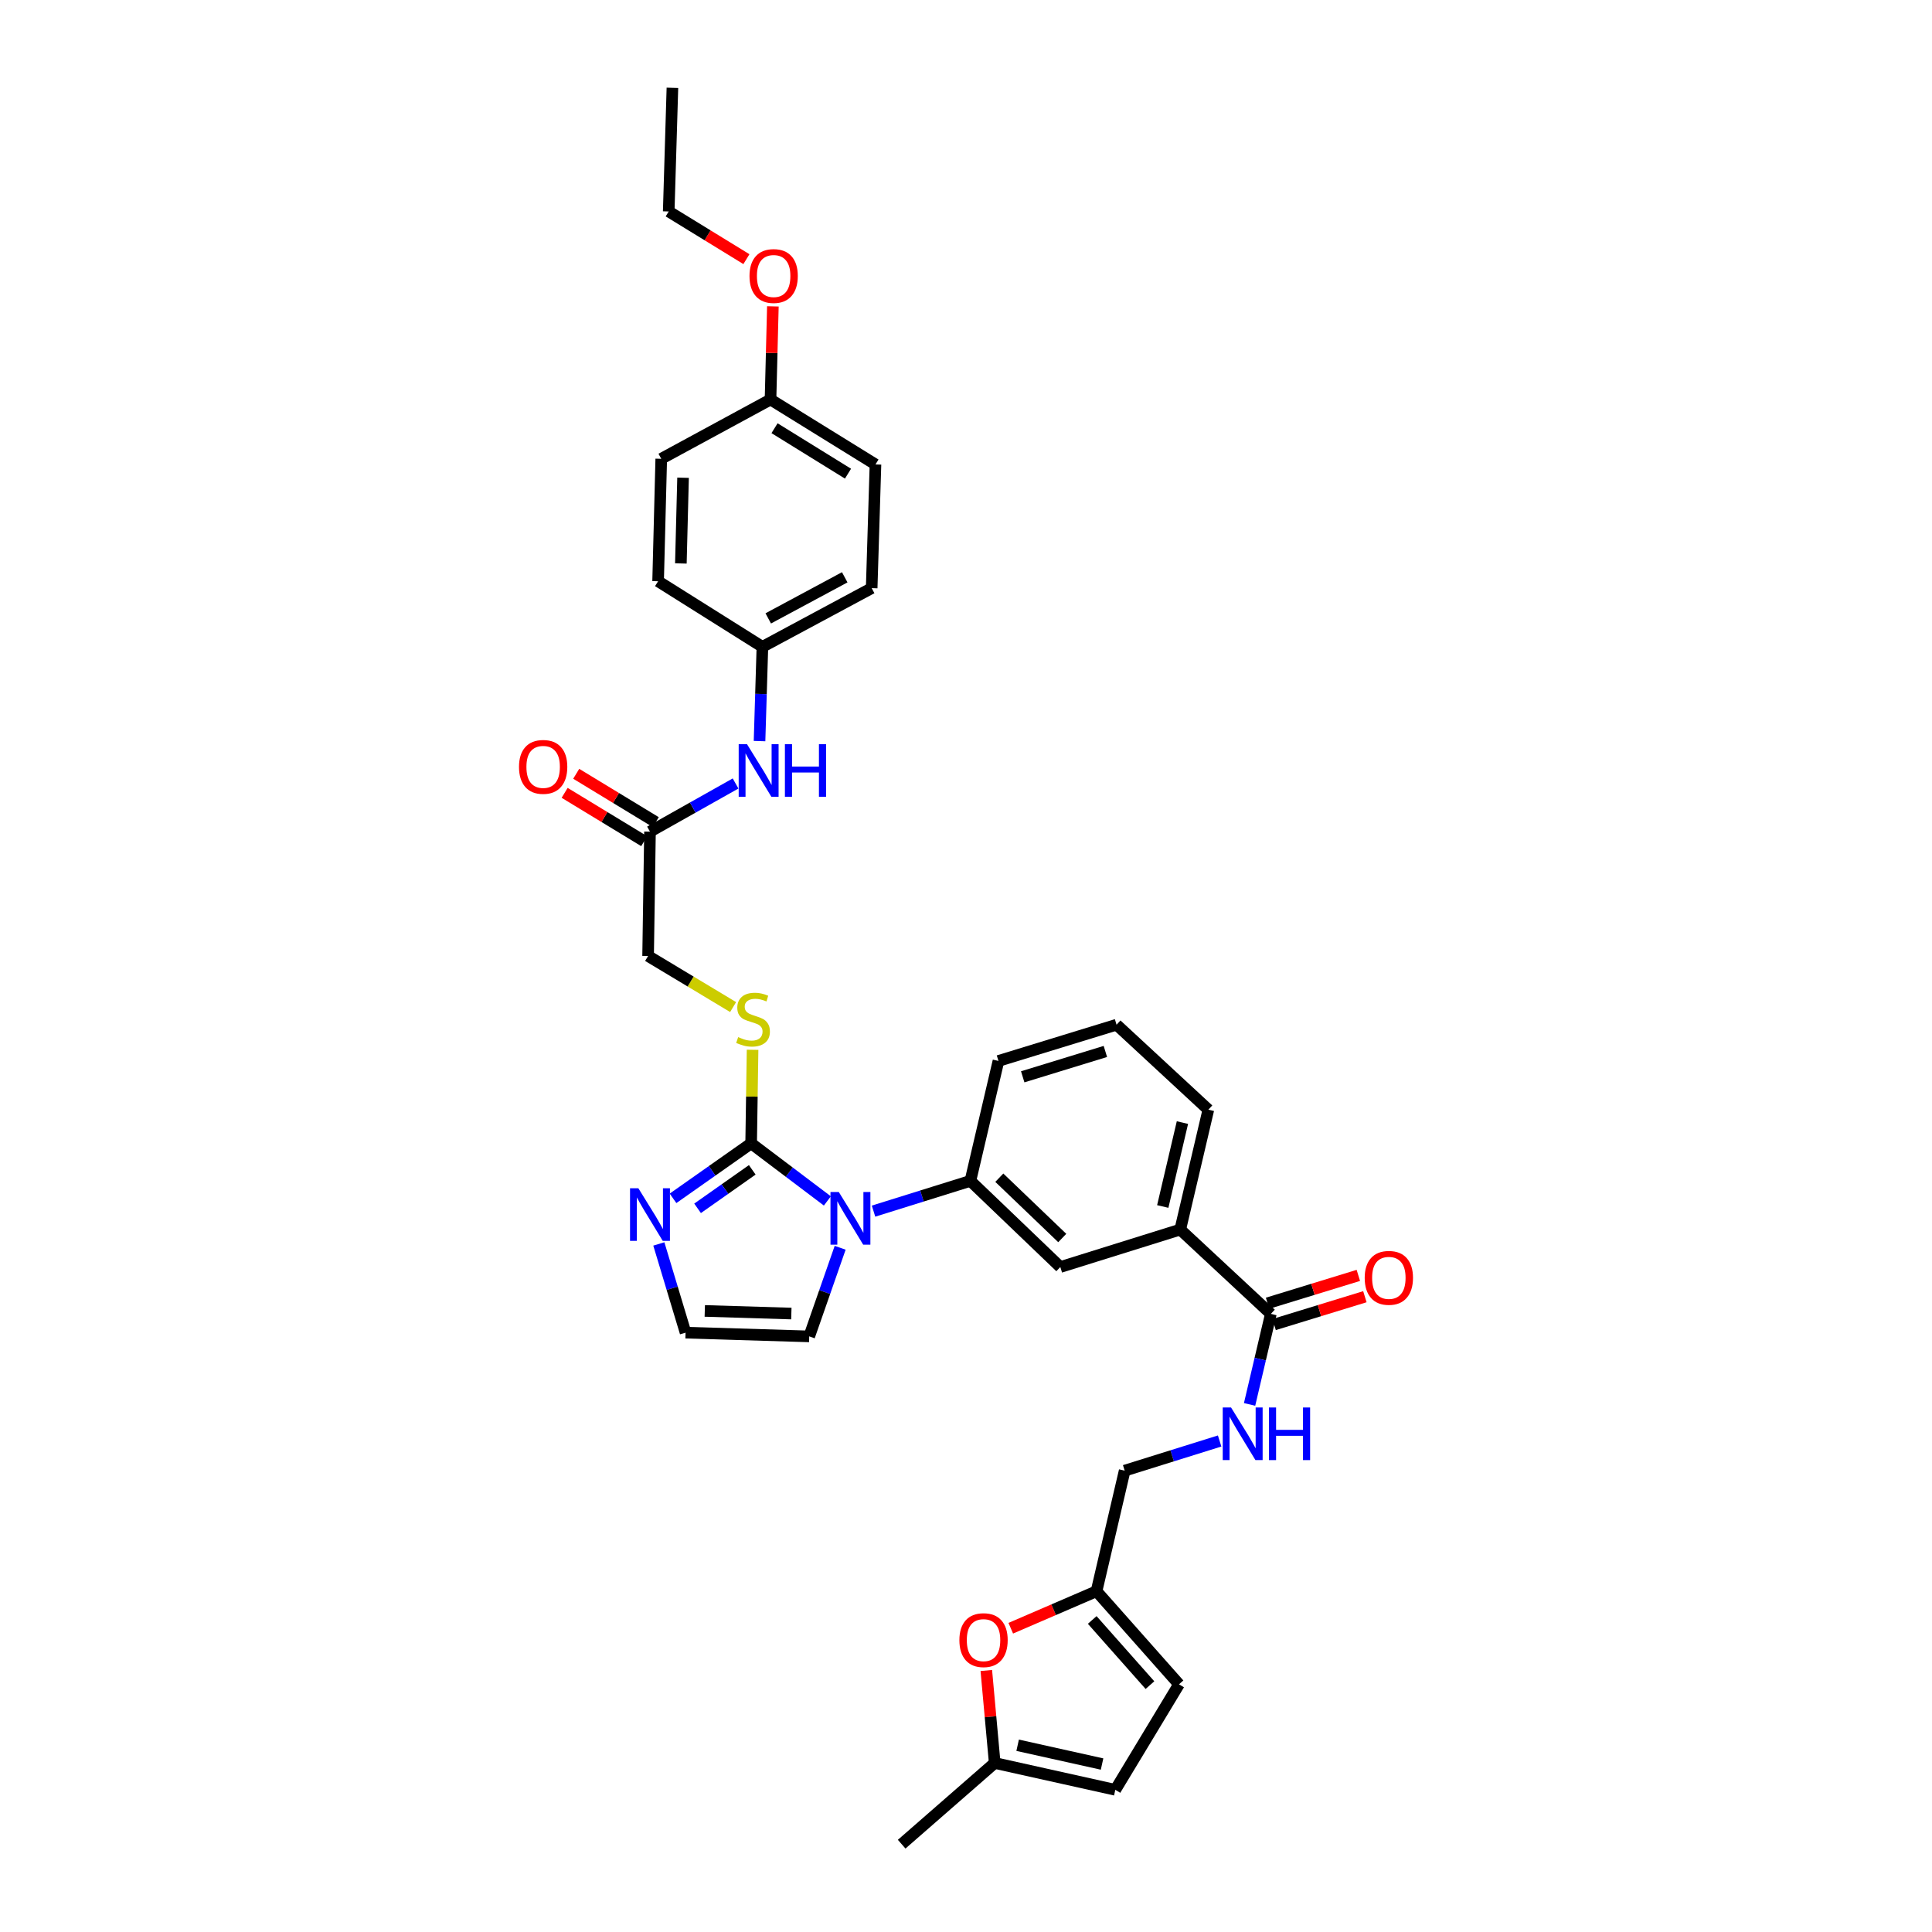 <?xml version='1.0' encoding='iso-8859-1'?>
<svg version='1.1' baseProfile='full'
              xmlns='http://www.w3.org/2000/svg'
                      xmlns:rdkit='http://www.rdkit.org/xml'
                      xmlns:xlink='http://www.w3.org/1999/xlink'
                  xml:space='preserve'
width='1000px' height='1000px' viewBox='0 0 1000 1000'>
<!-- END OF HEADER -->
<rect style='opacity:1.0;fill:#FFFFFF;stroke:none' width='1000' height='1000' x='0' y='0'> </rect>
<path class='bond-0' d='M 428.247,621.598 L 408.519,606.701' style='fill:none;fill-rule:evenodd;stroke:#0000FF;stroke-width:6px;stroke-linecap:butt;stroke-linejoin:miter;stroke-opacity:1' />
<path class='bond-0' d='M 408.519,606.701 L 388.792,591.804' style='fill:none;fill-rule:evenodd;stroke:#000000;stroke-width:6px;stroke-linecap:butt;stroke-linejoin:miter;stroke-opacity:1' />
<path class='bond-2' d='M 452.138,626.88 L 477.207,619.05' style='fill:none;fill-rule:evenodd;stroke:#0000FF;stroke-width:6px;stroke-linecap:butt;stroke-linejoin:miter;stroke-opacity:1' />
<path class='bond-2' d='M 477.207,619.05 L 502.276,611.221' style='fill:none;fill-rule:evenodd;stroke:#000000;stroke-width:6px;stroke-linecap:butt;stroke-linejoin:miter;stroke-opacity:1' />
<path class='bond-12' d='M 434.865,645.847 L 426.858,668.782' style='fill:none;fill-rule:evenodd;stroke:#0000FF;stroke-width:6px;stroke-linecap:butt;stroke-linejoin:miter;stroke-opacity:1' />
<path class='bond-12' d='M 426.858,668.782 L 418.85,691.717' style='fill:none;fill-rule:evenodd;stroke:#000000;stroke-width:6px;stroke-linecap:butt;stroke-linejoin:miter;stroke-opacity:1' />
<path class='bond-1' d='M 388.792,591.804 L 368.575,606.031' style='fill:none;fill-rule:evenodd;stroke:#000000;stroke-width:6px;stroke-linecap:butt;stroke-linejoin:miter;stroke-opacity:1' />
<path class='bond-1' d='M 368.575,606.031 L 348.359,620.257' style='fill:none;fill-rule:evenodd;stroke:#0000FF;stroke-width:6px;stroke-linecap:butt;stroke-linejoin:miter;stroke-opacity:1' />
<path class='bond-1' d='M 389.367,605.508 L 375.216,615.467' style='fill:none;fill-rule:evenodd;stroke:#000000;stroke-width:6px;stroke-linecap:butt;stroke-linejoin:miter;stroke-opacity:1' />
<path class='bond-1' d='M 375.216,615.467 L 361.064,625.426' style='fill:none;fill-rule:evenodd;stroke:#0000FF;stroke-width:6px;stroke-linecap:butt;stroke-linejoin:miter;stroke-opacity:1' />
<path class='bond-5' d='M 388.792,591.804 L 389.161,567.588' style='fill:none;fill-rule:evenodd;stroke:#000000;stroke-width:6px;stroke-linecap:butt;stroke-linejoin:miter;stroke-opacity:1' />
<path class='bond-5' d='M 389.161,567.588 L 389.53,543.373' style='fill:none;fill-rule:evenodd;stroke:#CCCC00;stroke-width:6px;stroke-linecap:butt;stroke-linejoin:miter;stroke-opacity:1' />
<path class='bond-34' d='M 341.013,643.863 L 347.927,666.819' style='fill:none;fill-rule:evenodd;stroke:#0000FF;stroke-width:6px;stroke-linecap:butt;stroke-linejoin:miter;stroke-opacity:1' />
<path class='bond-34' d='M 347.927,666.819 L 354.842,689.775' style='fill:none;fill-rule:evenodd;stroke:#000000;stroke-width:6px;stroke-linecap:butt;stroke-linejoin:miter;stroke-opacity:1' />
<path class='bond-7' d='M 502.276,611.221 L 548.822,655.812' style='fill:none;fill-rule:evenodd;stroke:#000000;stroke-width:6px;stroke-linecap:butt;stroke-linejoin:miter;stroke-opacity:1' />
<path class='bond-7' d='M 517.24,609.578 L 549.822,640.791' style='fill:none;fill-rule:evenodd;stroke:#000000;stroke-width:6px;stroke-linecap:butt;stroke-linejoin:miter;stroke-opacity:1' />
<path class='bond-27' d='M 502.276,611.221 L 516.802,549.136' style='fill:none;fill-rule:evenodd;stroke:#000000;stroke-width:6px;stroke-linecap:butt;stroke-linejoin:miter;stroke-opacity:1' />
<path class='bond-3' d='M 657.787,680.069 L 610.894,636.421' style='fill:none;fill-rule:evenodd;stroke:#000000;stroke-width:6px;stroke-linecap:butt;stroke-linejoin:miter;stroke-opacity:1' />
<path class='bond-9' d='M 657.787,680.069 L 652.284,703.494' style='fill:none;fill-rule:evenodd;stroke:#000000;stroke-width:6px;stroke-linecap:butt;stroke-linejoin:miter;stroke-opacity:1' />
<path class='bond-9' d='M 652.284,703.494 L 646.782,726.919' style='fill:none;fill-rule:evenodd;stroke:#0000FF;stroke-width:6px;stroke-linecap:butt;stroke-linejoin:miter;stroke-opacity:1' />
<path class='bond-17' d='M 659.478,685.585 L 682.969,678.381' style='fill:none;fill-rule:evenodd;stroke:#000000;stroke-width:6px;stroke-linecap:butt;stroke-linejoin:miter;stroke-opacity:1' />
<path class='bond-17' d='M 682.969,678.381 L 706.459,671.177' style='fill:none;fill-rule:evenodd;stroke:#FF0000;stroke-width:6px;stroke-linecap:butt;stroke-linejoin:miter;stroke-opacity:1' />
<path class='bond-17' d='M 656.095,674.554 L 679.586,667.35' style='fill:none;fill-rule:evenodd;stroke:#000000;stroke-width:6px;stroke-linecap:butt;stroke-linejoin:miter;stroke-opacity:1' />
<path class='bond-17' d='M 679.586,667.35 L 703.076,660.146' style='fill:none;fill-rule:evenodd;stroke:#FF0000;stroke-width:6px;stroke-linecap:butt;stroke-linejoin:miter;stroke-opacity:1' />
<path class='bond-4' d='M 523.17,842.768 L 545.365,833.19' style='fill:none;fill-rule:evenodd;stroke:#FF0000;stroke-width:6px;stroke-linecap:butt;stroke-linejoin:miter;stroke-opacity:1' />
<path class='bond-4' d='M 545.365,833.19 L 567.56,823.612' style='fill:none;fill-rule:evenodd;stroke:#000000;stroke-width:6px;stroke-linecap:butt;stroke-linejoin:miter;stroke-opacity:1' />
<path class='bond-11' d='M 510.511,864.641 L 512.685,888.58' style='fill:none;fill-rule:evenodd;stroke:#FF0000;stroke-width:6px;stroke-linecap:butt;stroke-linejoin:miter;stroke-opacity:1' />
<path class='bond-11' d='M 512.685,888.58 L 514.859,912.519' style='fill:none;fill-rule:evenodd;stroke:#000000;stroke-width:6px;stroke-linecap:butt;stroke-linejoin:miter;stroke-opacity:1' />
<path class='bond-19' d='M 379.457,521.257 L 357.457,508.035' style='fill:none;fill-rule:evenodd;stroke:#CCCC00;stroke-width:6px;stroke-linecap:butt;stroke-linejoin:miter;stroke-opacity:1' />
<path class='bond-19' d='M 357.457,508.035 L 335.457,494.814' style='fill:none;fill-rule:evenodd;stroke:#000000;stroke-width:6px;stroke-linecap:butt;stroke-linejoin:miter;stroke-opacity:1' />
<path class='bond-6' d='M 567.56,823.612 L 582.131,761.206' style='fill:none;fill-rule:evenodd;stroke:#000000;stroke-width:6px;stroke-linecap:butt;stroke-linejoin:miter;stroke-opacity:1' />
<path class='bond-14' d='M 567.56,823.612 L 610.253,871.793' style='fill:none;fill-rule:evenodd;stroke:#000000;stroke-width:6px;stroke-linecap:butt;stroke-linejoin:miter;stroke-opacity:1' />
<path class='bond-14' d='M 565.328,838.492 L 595.213,872.218' style='fill:none;fill-rule:evenodd;stroke:#000000;stroke-width:6px;stroke-linecap:butt;stroke-linejoin:miter;stroke-opacity:1' />
<path class='bond-8' d='M 548.822,655.812 L 610.894,636.421' style='fill:none;fill-rule:evenodd;stroke:#000000;stroke-width:6px;stroke-linecap:butt;stroke-linejoin:miter;stroke-opacity:1' />
<path class='bond-35' d='M 610.894,636.421 L 625.44,574.374' style='fill:none;fill-rule:evenodd;stroke:#000000;stroke-width:6px;stroke-linecap:butt;stroke-linejoin:miter;stroke-opacity:1' />
<path class='bond-35' d='M 601.842,624.48 L 612.024,581.047' style='fill:none;fill-rule:evenodd;stroke:#000000;stroke-width:6px;stroke-linecap:butt;stroke-linejoin:miter;stroke-opacity:1' />
<path class='bond-20' d='M 631.282,745.854 L 606.707,753.53' style='fill:none;fill-rule:evenodd;stroke:#0000FF;stroke-width:6px;stroke-linecap:butt;stroke-linejoin:miter;stroke-opacity:1' />
<path class='bond-20' d='M 606.707,753.53 L 582.131,761.206' style='fill:none;fill-rule:evenodd;stroke:#000000;stroke-width:6px;stroke-linecap:butt;stroke-linejoin:miter;stroke-opacity:1' />
<path class='bond-10' d='M 354.842,689.775 L 418.85,691.717' style='fill:none;fill-rule:evenodd;stroke:#000000;stroke-width:6px;stroke-linecap:butt;stroke-linejoin:miter;stroke-opacity:1' />
<path class='bond-10' d='M 364.793,678.533 L 409.599,679.892' style='fill:none;fill-rule:evenodd;stroke:#000000;stroke-width:6px;stroke-linecap:butt;stroke-linejoin:miter;stroke-opacity:1' />
<path class='bond-31' d='M 514.859,912.519 L 466.704,954.545' style='fill:none;fill-rule:evenodd;stroke:#000000;stroke-width:6px;stroke-linecap:butt;stroke-linejoin:miter;stroke-opacity:1' />
<path class='bond-37' d='M 514.859,912.519 L 577.284,926.41' style='fill:none;fill-rule:evenodd;stroke:#000000;stroke-width:6px;stroke-linecap:butt;stroke-linejoin:miter;stroke-opacity:1' />
<path class='bond-37' d='M 526.73,903.339 L 570.427,913.063' style='fill:none;fill-rule:evenodd;stroke:#000000;stroke-width:6px;stroke-linecap:butt;stroke-linejoin:miter;stroke-opacity:1' />
<path class='bond-13' d='M 336.431,430.466 L 335.457,494.814' style='fill:none;fill-rule:evenodd;stroke:#000000;stroke-width:6px;stroke-linecap:butt;stroke-linejoin:miter;stroke-opacity:1' />
<path class='bond-16' d='M 336.431,430.466 L 358.58,417.996' style='fill:none;fill-rule:evenodd;stroke:#000000;stroke-width:6px;stroke-linecap:butt;stroke-linejoin:miter;stroke-opacity:1' />
<path class='bond-16' d='M 358.58,417.996 L 380.729,405.527' style='fill:none;fill-rule:evenodd;stroke:#0000FF;stroke-width:6px;stroke-linecap:butt;stroke-linejoin:miter;stroke-opacity:1' />
<path class='bond-18' d='M 339.427,425.536 L 318.838,413.023' style='fill:none;fill-rule:evenodd;stroke:#000000;stroke-width:6px;stroke-linecap:butt;stroke-linejoin:miter;stroke-opacity:1' />
<path class='bond-18' d='M 318.838,413.023 L 298.249,400.511' style='fill:none;fill-rule:evenodd;stroke:#FF0000;stroke-width:6px;stroke-linecap:butt;stroke-linejoin:miter;stroke-opacity:1' />
<path class='bond-18' d='M 333.435,435.396 L 312.846,422.884' style='fill:none;fill-rule:evenodd;stroke:#000000;stroke-width:6px;stroke-linecap:butt;stroke-linejoin:miter;stroke-opacity:1' />
<path class='bond-18' d='M 312.846,422.884 L 292.256,410.372' style='fill:none;fill-rule:evenodd;stroke:#FF0000;stroke-width:6px;stroke-linecap:butt;stroke-linejoin:miter;stroke-opacity:1' />
<path class='bond-15' d='M 610.253,871.793 L 577.284,926.41' style='fill:none;fill-rule:evenodd;stroke:#000000;stroke-width:6px;stroke-linecap:butt;stroke-linejoin:miter;stroke-opacity:1' />
<path class='bond-21' d='M 393.133,383.588 L 393.876,359.195' style='fill:none;fill-rule:evenodd;stroke:#0000FF;stroke-width:6px;stroke-linecap:butt;stroke-linejoin:miter;stroke-opacity:1' />
<path class='bond-21' d='M 393.876,359.195 L 394.619,334.803' style='fill:none;fill-rule:evenodd;stroke:#000000;stroke-width:6px;stroke-linecap:butt;stroke-linejoin:miter;stroke-opacity:1' />
<path class='bond-23' d='M 394.619,334.803 L 340.636,300.853' style='fill:none;fill-rule:evenodd;stroke:#000000;stroke-width:6px;stroke-linecap:butt;stroke-linejoin:miter;stroke-opacity:1' />
<path class='bond-24' d='M 394.619,334.803 L 451.178,304.417' style='fill:none;fill-rule:evenodd;stroke:#000000;stroke-width:6px;stroke-linecap:butt;stroke-linejoin:miter;stroke-opacity:1' />
<path class='bond-24' d='M 397.642,320.08 L 437.233,298.81' style='fill:none;fill-rule:evenodd;stroke:#000000;stroke-width:6px;stroke-linecap:butt;stroke-linejoin:miter;stroke-opacity:1' />
<path class='bond-22' d='M 398.818,206.786 L 453.14,240.396' style='fill:none;fill-rule:evenodd;stroke:#000000;stroke-width:6px;stroke-linecap:butt;stroke-linejoin:miter;stroke-opacity:1' />
<path class='bond-22' d='M 400.895,221.64 L 438.92,245.167' style='fill:none;fill-rule:evenodd;stroke:#000000;stroke-width:6px;stroke-linecap:butt;stroke-linejoin:miter;stroke-opacity:1' />
<path class='bond-28' d='M 398.818,206.786 L 399.428,182.682' style='fill:none;fill-rule:evenodd;stroke:#000000;stroke-width:6px;stroke-linecap:butt;stroke-linejoin:miter;stroke-opacity:1' />
<path class='bond-28' d='M 399.428,182.682 L 400.039,158.578' style='fill:none;fill-rule:evenodd;stroke:#FF0000;stroke-width:6px;stroke-linecap:butt;stroke-linejoin:miter;stroke-opacity:1' />
<path class='bond-36' d='M 398.818,206.786 L 342.258,237.473' style='fill:none;fill-rule:evenodd;stroke:#000000;stroke-width:6px;stroke-linecap:butt;stroke-linejoin:miter;stroke-opacity:1' />
<path class='bond-26' d='M 340.636,300.853 L 342.258,237.473' style='fill:none;fill-rule:evenodd;stroke:#000000;stroke-width:6px;stroke-linecap:butt;stroke-linejoin:miter;stroke-opacity:1' />
<path class='bond-26' d='M 352.415,291.641 L 353.55,247.275' style='fill:none;fill-rule:evenodd;stroke:#000000;stroke-width:6px;stroke-linecap:butt;stroke-linejoin:miter;stroke-opacity:1' />
<path class='bond-25' d='M 451.178,304.417 L 453.14,240.396' style='fill:none;fill-rule:evenodd;stroke:#000000;stroke-width:6px;stroke-linecap:butt;stroke-linejoin:miter;stroke-opacity:1' />
<path class='bond-30' d='M 516.802,549.136 L 577.925,530.386' style='fill:none;fill-rule:evenodd;stroke:#000000;stroke-width:6px;stroke-linecap:butt;stroke-linejoin:miter;stroke-opacity:1' />
<path class='bond-30' d='M 529.354,557.355 L 572.141,544.23' style='fill:none;fill-rule:evenodd;stroke:#000000;stroke-width:6px;stroke-linecap:butt;stroke-linejoin:miter;stroke-opacity:1' />
<path class='bond-32' d='M 386.346,134.137 L 366.235,121.797' style='fill:none;fill-rule:evenodd;stroke:#FF0000;stroke-width:6px;stroke-linecap:butt;stroke-linejoin:miter;stroke-opacity:1' />
<path class='bond-32' d='M 366.235,121.797 L 346.124,109.456' style='fill:none;fill-rule:evenodd;stroke:#000000;stroke-width:6px;stroke-linecap:butt;stroke-linejoin:miter;stroke-opacity:1' />
<path class='bond-29' d='M 625.44,574.374 L 577.925,530.386' style='fill:none;fill-rule:evenodd;stroke:#000000;stroke-width:6px;stroke-linecap:butt;stroke-linejoin:miter;stroke-opacity:1' />
<path class='bond-33' d='M 346.124,109.456 L 348.04,45.455' style='fill:none;fill-rule:evenodd;stroke:#000000;stroke-width:6px;stroke-linecap:butt;stroke-linejoin:miter;stroke-opacity:1' />
<path  class='atom-0' d='M 434.165 616.997
L 443.088 631.421
Q 443.973 632.844, 445.396 635.421
Q 446.819 637.998, 446.896 638.152
L 446.896 616.997
L 450.511 616.997
L 450.511 644.229
L 446.78 644.229
L 437.203 628.459
Q 436.088 626.613, 434.896 624.497
Q 433.742 622.382, 433.395 621.728
L 433.395 644.229
L 429.857 644.229
L 429.857 616.997
L 434.165 616.997
' fill='#0000FF'/>
<path  class='atom-2' d='M 330.412 615.035
L 339.335 629.459
Q 340.22 630.882, 341.643 633.459
Q 343.066 636.036, 343.143 636.19
L 343.143 615.035
L 346.758 615.035
L 346.758 642.267
L 343.027 642.267
L 333.45 626.497
Q 332.335 624.651, 331.142 622.536
Q 329.989 620.42, 329.642 619.766
L 329.642 642.267
L 326.104 642.267
L 326.104 615.035
L 330.412 615.035
' fill='#0000FF'/>
<path  class='atom-5' d='M 496.577 848.927
Q 496.577 842.388, 499.808 838.734
Q 503.039 835.08, 509.077 835.08
Q 515.116 835.08, 518.347 838.734
Q 521.578 842.388, 521.578 848.927
Q 521.578 855.543, 518.308 859.312
Q 515.039 863.043, 509.077 863.043
Q 503.077 863.043, 499.808 859.312
Q 496.577 855.581, 496.577 848.927
M 509.077 859.966
Q 513.231 859.966, 515.462 857.196
Q 517.731 854.389, 517.731 848.927
Q 517.731 843.581, 515.462 840.888
Q 513.231 838.157, 509.077 838.157
Q 504.923 838.157, 502.654 840.85
Q 500.423 843.542, 500.423 848.927
Q 500.423 854.427, 502.654 857.196
Q 504.923 859.966, 509.077 859.966
' fill='#FF0000'/>
<path  class='atom-6' d='M 382.08 536.802
Q 382.388 536.918, 383.657 537.456
Q 384.926 537.995, 386.311 538.341
Q 387.734 538.649, 389.119 538.649
Q 391.696 538.649, 393.196 537.418
Q 394.696 536.149, 394.696 533.956
Q 394.696 532.456, 393.926 531.533
Q 393.196 530.61, 392.042 530.11
Q 390.888 529.61, 388.965 529.033
Q 386.542 528.302, 385.08 527.61
Q 383.657 526.917, 382.618 525.456
Q 381.618 523.994, 381.618 521.533
Q 381.618 518.11, 383.926 515.994
Q 386.272 513.879, 390.888 513.879
Q 394.042 513.879, 397.619 515.379
L 396.734 518.34
Q 393.465 516.994, 391.003 516.994
Q 388.349 516.994, 386.888 518.11
Q 385.426 519.186, 385.465 521.071
Q 385.465 522.533, 386.195 523.417
Q 386.965 524.302, 388.042 524.802
Q 389.157 525.302, 391.003 525.879
Q 393.465 526.648, 394.926 527.417
Q 396.388 528.187, 397.426 529.764
Q 398.503 531.302, 398.503 533.956
Q 398.503 537.725, 395.965 539.764
Q 393.465 541.764, 389.272 541.764
Q 386.849 541.764, 385.003 541.226
Q 383.195 540.726, 381.041 539.841
L 382.08 536.802
' fill='#CCCC00'/>
<path  class='atom-10' d='M 637.19 728.513
L 646.113 742.937
Q 646.998 744.36, 648.421 746.937
Q 649.844 749.514, 649.921 749.668
L 649.921 728.513
L 653.537 728.513
L 653.537 755.745
L 649.806 755.745
L 640.228 739.975
Q 639.113 738.129, 637.921 736.013
Q 636.767 733.898, 636.421 733.244
L 636.421 755.745
L 632.882 755.745
L 632.882 728.513
L 637.19 728.513
' fill='#0000FF'/>
<path  class='atom-10' d='M 656.806 728.513
L 660.498 728.513
L 660.498 740.09
L 674.422 740.09
L 674.422 728.513
L 678.114 728.513
L 678.114 755.745
L 674.422 755.745
L 674.422 743.167
L 660.498 743.167
L 660.498 755.745
L 656.806 755.745
L 656.806 728.513
' fill='#0000FF'/>
<path  class='atom-17' d='M 386.651 385.189
L 395.574 399.612
Q 396.458 401.036, 397.882 403.613
Q 399.305 406.19, 399.382 406.343
L 399.382 385.189
L 402.997 385.189
L 402.997 412.42
L 399.266 412.42
L 389.689 396.651
Q 388.574 394.805, 387.381 392.689
Q 386.227 390.574, 385.881 389.92
L 385.881 412.42
L 382.343 412.42
L 382.343 385.189
L 386.651 385.189
' fill='#0000FF'/>
<path  class='atom-17' d='M 406.266 385.189
L 409.959 385.189
L 409.959 396.766
L 423.882 396.766
L 423.882 385.189
L 427.575 385.189
L 427.575 412.42
L 423.882 412.42
L 423.882 399.843
L 409.959 399.843
L 409.959 412.42
L 406.266 412.42
L 406.266 385.189
' fill='#0000FF'/>
<path  class='atom-18' d='M 706.365 661.415
Q 706.365 654.876, 709.596 651.222
Q 712.827 647.568, 718.865 647.568
Q 724.904 647.568, 728.135 651.222
Q 731.366 654.876, 731.366 661.415
Q 731.366 668.031, 728.096 671.8
Q 724.827 675.531, 718.865 675.531
Q 712.865 675.531, 709.596 671.8
Q 706.365 668.069, 706.365 661.415
M 718.865 672.454
Q 723.019 672.454, 725.25 669.684
Q 727.52 666.877, 727.52 661.415
Q 727.52 656.069, 725.25 653.376
Q 723.019 650.645, 718.865 650.645
Q 714.711 650.645, 712.442 653.338
Q 710.211 656.03, 710.211 661.415
Q 710.211 666.915, 712.442 669.684
Q 714.711 672.454, 718.865 672.454
' fill='#FF0000'/>
<path  class='atom-19' d='M 268.634 396.939
Q 268.634 390.401, 271.865 386.747
Q 275.096 383.093, 281.135 383.093
Q 287.173 383.093, 290.404 386.747
Q 293.635 390.401, 293.635 396.939
Q 293.635 403.555, 290.366 407.324
Q 287.096 411.055, 281.135 411.055
Q 275.134 411.055, 271.865 407.324
Q 268.634 403.593, 268.634 396.939
M 281.135 407.978
Q 285.289 407.978, 287.519 405.209
Q 289.789 402.401, 289.789 396.939
Q 289.789 391.593, 287.519 388.901
Q 285.289 386.17, 281.135 386.17
Q 276.981 386.17, 274.711 388.862
Q 272.48 391.554, 272.48 396.939
Q 272.48 402.439, 274.711 405.209
Q 276.981 407.978, 281.135 407.978
' fill='#FF0000'/>
<path  class='atom-29' d='M 387.939 142.861
Q 387.939 136.323, 391.17 132.669
Q 394.401 129.015, 400.439 129.015
Q 406.478 129.015, 409.709 132.669
Q 412.94 136.323, 412.94 142.861
Q 412.94 149.477, 409.67 153.246
Q 406.401 156.977, 400.439 156.977
Q 394.439 156.977, 391.17 153.246
Q 387.939 149.515, 387.939 142.861
M 400.439 153.9
Q 404.593 153.9, 406.824 151.131
Q 409.093 148.323, 409.093 142.861
Q 409.093 137.515, 406.824 134.823
Q 404.593 132.092, 400.439 132.092
Q 396.285 132.092, 394.016 134.784
Q 391.785 137.476, 391.785 142.861
Q 391.785 148.361, 394.016 151.131
Q 396.285 153.9, 400.439 153.9
' fill='#FF0000'/>
</svg>
